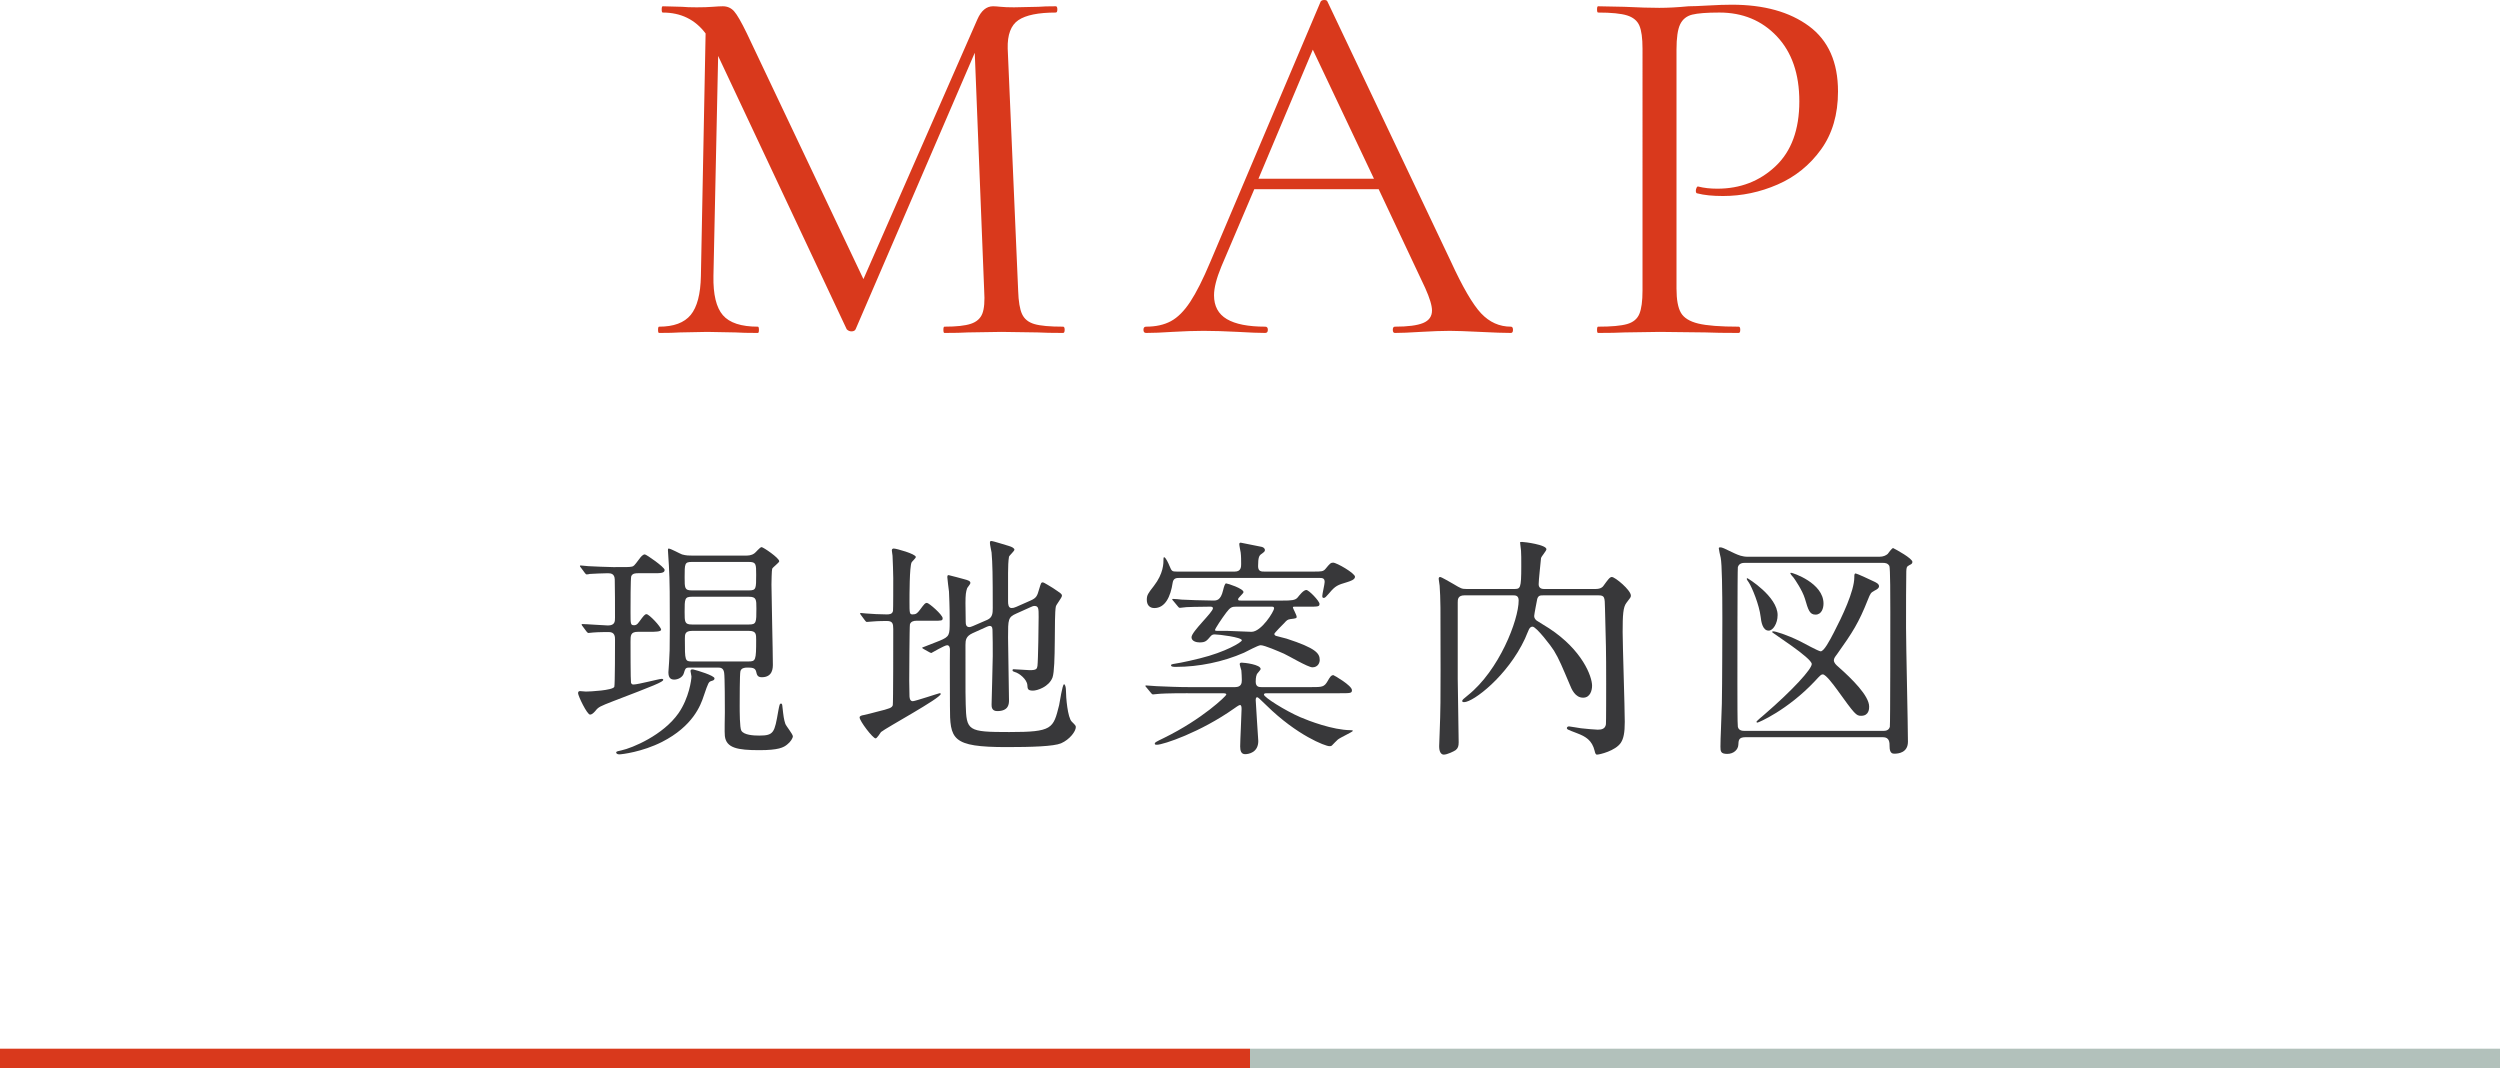 <?xml version="1.0" encoding="UTF-8"?><svg id="b" xmlns="http://www.w3.org/2000/svg" width="191.324" height="81.756" viewBox="0 0 191.324 81.756"><defs><style>.d{stroke:#d9391c;}.d,.e{fill:none;stroke-miterlimit:10;stroke-width:1.5px;}.f{fill:#38383a;}.f,.g{stroke-width:0px;}.e{stroke:#b2c1bb;}.g{fill:#d9391c;}</style></defs><g id="c"><path class="f" d="M44.58,47.92q-.071-.09-.071-.126c0-.018.018-.036.054-.036.306,0,1.692.108,1.963.108.54,0,.54-.324.54-.594,0-.504,0-2.575-.019-2.935-.018-.414-.27-.468-.521-.468-.324,0-1.081.036-1.387.054-.036.018-.198.036-.234.036-.054,0-.09-.036-.144-.108l-.307-.415c-.054-.054-.071-.09-.071-.126,0-.018.018-.036.054-.036.09,0,.504.054.594.054.234.018,1.621.072,1.909.072,1.098,0,1.224,0,1.404-.036.144-.018.198-.072.558-.558.145-.198.288-.378.45-.378.108,0,1.513.973,1.513,1.188,0,.252-.324.252-.864.252h-1.17c-.162,0-.433,0-.522.234-.054.126-.054,2.161-.054,2.772,0,.882,0,.973.27.973.09,0,.216,0,.396-.27.342-.468.432-.576.558-.576.198,0,1.117.972,1.117,1.188,0,.162-.505.162-.847.162h-.918c-.576,0-.576.27-.576.756,0,.324,0,2.989.036,3.133.035.144.144.144.197.144.343,0,1.963-.432,2.143-.432.055,0,.127,0,.127.072,0,.162-.685.432-3.836,1.638-1.008.396-1.116.432-1.368.756-.144.162-.271.27-.396.27-.233,0-.918-1.44-.918-1.638,0-.09.036-.162.145-.162.071,0,.378.036.45.036.323,0,2.052-.09,2.178-.36.055-.126.055-3.259.055-3.601,0-.216,0-.594-.469-.594-.071,0-.828,0-1.206.036-.072,0-.306.036-.36.036-.054,0-.071-.036-.144-.108l-.307-.414ZM54.682,51.917c0,.126-.108.162-.234.198-.216.072-.233.09-.594,1.152-.234.72-.828,2.305-3.188,3.511-1.53.774-3.097.954-3.276.954-.145,0-.234-.072-.234-.144,0-.09.162-.108.396-.162.846-.18,3.205-1.17,4.375-2.845.811-1.17.99-2.575.99-2.809,0-.072-.072-.36-.072-.414,0-.162.181-.144.271-.108.233.054,1.566.45,1.566.667ZM57.059,42.519c.18,0,.45,0,.684-.18.09-.054.414-.468.54-.468s1.351.829,1.351,1.081c0,.108-.486.45-.54.576-.036.108-.054,1.026-.054,1.206,0,.864.107,5.15.107,6.104,0,.27,0,.99-.846.99-.343,0-.378-.198-.433-.432-.071-.306-.342-.306-.702-.306-.18,0-.45.036-.504.288-.054.234-.054,2.179-.054,2.611,0,.468,0,1.71.126,1.927.198.342.954.378,1.368.378,1.135,0,1.17-.234,1.458-1.873.091-.486.108-.576.217-.576.071,0,.09.072.107.288.072.667.108.937.217,1.26.054.162.576.792.576.955,0,.144-.181.432-.415.612-.287.252-.702.45-2.143.45-1.674,0-2.538-.162-2.646-1.08-.036-.252,0-1.53,0-1.818,0-.504,0-2.701-.054-3.025-.054-.396-.307-.396-.486-.396h-2.215c-.27,0-.288.126-.378.414-.09.342-.468.504-.738.504-.234,0-.45-.09-.45-.558,0-.036.054-.738.054-.792.036-.576.055-.936.055-2.575,0-2.214,0-3.619-.072-4.825,0-.162-.072-.955-.072-1.152,0-.054,0-.126.055-.126.162,0,.864.396,1.025.45.307.09.559.09.829.09h4.033ZM57.311,45.183c.558,0,.558-.126.558-1.188,0-.828,0-.99-.558-.99h-4.357c-.559,0-.559.126-.559,1.17,0,.846,0,1.008.559,1.008h4.357ZM52.953,45.669c-.559,0-.559.162-.559,1.17,0,.756,0,.954.559.954h4.357c.576,0,.576-.144.576-1.224,0-.685,0-.9-.576-.9h-4.357ZM57.275,50.621c.558,0,.594-.072.594-1.656,0-.432,0-.684-.558-.684h-4.34c-.558,0-.558.27-.558.612,0,1.693,0,1.729.576,1.729h4.285Z"/><path class="f" d="M70.123,47.506c-.198,0-.414.054-.486.27-.035.126-.054,3.997-.054,4.339,0,.144.019.937.019,1.116,0,.09,0,.432.252.432.18,0,1.998-.612,2.053-.612.018,0,.09,0,.09.054,0,.324-4.159,2.575-4.573,2.917-.055.072-.307.486-.414.486-.217,0-1.225-1.333-1.225-1.603,0-.126.198-.162.306-.18.108-.018.828-.198,1.009-.252,1.026-.252,1.152-.306,1.225-.504.035-.126.035-5.078.035-5.833,0-.414-.054-.612-.485-.612-.091,0-.702,0-1.062.036-.036,0-.433.036-.469.036-.054,0-.09-.036-.144-.108l-.307-.414c-.035-.054-.071-.09-.071-.126s.036-.036.071-.036c.055,0,.324.036.379.036.359.036,1.17.072,1.584.072.216,0,.433-.018.486-.271.018-.072.018-2.143.018-2.502,0-.234-.035-1.458-.054-1.71,0-.054-.054-.342-.054-.414,0-.072.036-.145.144-.145.198,0,1.692.415,1.692.648,0,.09-.288.342-.324.414-.161.324-.161,2.521-.161,2.989,0,.882,0,.991.233.991.252,0,.36-.072.559-.342.36-.486.414-.54.54-.54.162,0,1.206.918,1.206,1.17,0,.198-.072.198-.756.198h-1.261ZM77.794,46.948c-.648.288-.648.432-.648,1.836,0,.756.072,4.105.072,4.79,0,.27,0,.846-.9.846-.433,0-.433-.342-.433-.504,0-.288.09-3.115.09-3.709,0-.738,0-1.35-.018-1.891,0-.198,0-.414-.216-.414-.036,0-.108.018-.198.054l-1.116.504c-.504.234-.54.522-.54.9,0,4.015,0,4.105.018,4.538.054,2.035.145,2.125,3.331,2.125,3.313,0,3.367-.252,3.817-2.053.054-.252.252-1.603.378-1.603.072,0,.145.198.145.468,0,.522.126,2.089.449,2.395.271.271.307.306.307.415,0,.324-.469.954-1.135,1.242-.558.234-2.25.288-4.141.288-4.25,0-4.357-.594-4.357-3.133,0-.684-.019-3.691,0-4.303,0-.126-.019-.36-.216-.36s-1.188.594-1.207.594c-.036,0-.054-.018-.144-.054l-.45-.252c-.072-.036-.108-.072-.108-.108.433-.162,1.062-.414,1.333-.522.773-.324.773-.433.773-1.477,0-.306,0-1.099-.054-2.287-.018-.18-.126-.937-.126-1.081,0-.09,0-.18.09-.18.036,0,1.116.288,1.171.306.342.09.504.144.504.306,0,.072-.234.342-.252.396-.09.271-.126.486-.126,1.135,0,.216.018,1.206.018,1.422s.036.414.288.414c.054,0,.108-.018.288-.09l1.08-.468c.396-.18.414-.504.414-.9,0-2.557-.018-3.403-.09-4.25-.018-.108-.126-.612-.126-.72,0-.072,0-.162.09-.162.181,0,1.188.342,1.351.378.252.072.433.18.433.288s-.396.45-.414.54c-.055.306-.072.792-.072,1.243v2.178c0,.198.018.504.27.504.108,0,.198-.018.36-.09l1.099-.486c.45-.198.504-.36.648-.864.144-.468.144-.522.288-.522.09,0,.612.342.773.433.612.414.685.45.685.594s-.45.685-.468.829c-.145.72.018,4.663-.252,5.419-.271.72-1.171,1.008-1.495,1.008-.414,0-.414-.144-.432-.432-.036-.432-.612-.9-.954-.99-.055-.018-.181-.054-.181-.126,0-.072.036-.09.072-.09.198,0,1.062.072,1.242.072.504,0,.559-.09.595-.324.054-.414.09-3.277.09-3.745,0-.666,0-.846-.343-.846-.054,0-.107.018-.27.09l-1.08.486Z"/><path class="f" d="M90.896,53.052c-1.584,0-2.089.036-2.269.054-.072,0-.324.036-.378.036-.072,0-.108-.036-.162-.108l-.342-.414c-.072-.09-.091-.09-.091-.126,0-.036.036-.036.072-.036.126,0,.685.054.792.054.883.036,1.621.072,2.467.072h3.529c.486,0,.522-.306.522-.54,0-.216-.019-.522-.036-.738-.019-.072-.126-.414-.126-.486,0-.108.107-.108.162-.108.198,0,1.44.144,1.44.486,0,.072-.252.324-.288.396-.09.198-.09.504-.09.576,0,.396.252.414.45.414h3.763c.882,0,1.026,0,1.296-.468.145-.252.253-.45.433-.45.036,0,1.423.792,1.423,1.152,0,.234-.108.234-.937.234h-5.563c-.108,0-.234,0-.234.108,0,.198,1.62,1.224,2.791,1.729.666.288,2.467.972,3.816.99.055,0,.198,0,.198.054,0,.072-.99.522-1.152.666-.071.054-.378.378-.45.45-.054.054-.126.054-.197.054-.307,0-2.485-.829-4.808-3.115-.576-.558-.648-.63-.721-.63-.054,0-.107.054-.107.216,0,.18.197,3.079.197,3.133,0,.882-.738,1.008-1.008,1.008-.307,0-.378-.27-.378-.594,0-.468.107-2.467.107-2.863,0-.162-.018-.306-.126-.306-.071,0-.378.216-.45.271-2.574,1.818-5.419,2.772-5.905,2.772-.054,0-.162,0-.162-.072,0-.108.072-.144.702-.45,2.971-1.458,4.771-3.223,4.771-3.313,0-.108-.108-.108-.378-.108h-2.575ZM100.511,43.743c.63,0,.756,0,.936-.216.324-.396.396-.468.576-.468.271,0,1.675.81,1.675,1.081,0,.234-.396.342-.612.414-.72.216-.882.27-1.35.828-.253.288-.324.378-.433.378s-.108-.09-.108-.162c0-.144.181-.9.181-1.062,0-.306-.198-.306-.414-.306h-10.731c-.198,0-.433.018-.486.36-.162,1.081-.576,1.945-1.404,1.945-.36,0-.576-.234-.576-.63,0-.36.09-.486.54-1.062.738-.955.738-1.711.738-2.089,0-.036,0-.108.054-.108.108,0,.343.504.396.648.18.414.18.45.576.45h4.43c.485,0,.485-.378.485-.576,0-.288,0-.612-.035-.882-.019-.108-.108-.54-.108-.648,0-.054.036-.108.108-.108.035,0,1.512.306,1.62.324.144.036.234.144.234.234,0,.108-.036.144-.288.324-.145.108-.234.234-.234.918,0,.414.252.414.504.414h3.728ZM99.107,46.426c-.108,0-.162,0-.162.072,0,.054.288.576.288.702,0,.108-.019.126-.486.18-.216.036-.271.09-.45.288-.126.126-.774.774-.774.846,0,.072.072.126.108.144.107.036.702.18.828.216,2.269.738,2.539,1.134,2.539,1.638,0,.198-.127.558-.559.558-.342,0-1.818-.882-2.179-1.044-.378-.162-1.477-.648-1.782-.648-.198,0-1.08.486-1.278.576-1.603.702-3.457,1.081-5.186,1.081-.198,0-.396,0-.396-.126,0-.054.072-.072.145-.09.035,0,.918-.144,2.052-.432,1.981-.486,3.224-1.242,3.224-1.386,0-.234-1.765-.45-2.071-.45-.126,0-.216.018-.323.144-.307.36-.396.468-.847.468-.234,0-.612-.09-.612-.396,0-.432,1.639-1.908,1.639-2.214,0-.126-.126-.126-.234-.126-1.008,0-1.71.036-1.782.036s-.433.054-.504.054c-.072,0-.108-.036-.162-.108l-.343-.414q-.09-.09-.09-.126c0-.036.036-.036.072-.036.09,0,.54.036.648.054.27.018,1.765.072,2.412.072.253,0,.576,0,.757-.774q.126-.54.233-.54c.108,0,1.333.396,1.333.666,0,.108-.414.432-.414.541s.054.108.233.108h3.188c.648,0,.954-.018,1.134-.234.145-.18.45-.576.667-.576.197,0,1.008.847,1.008,1.062s-.09.216-.918.216h-.954ZM94.623,46.426c-.36,0-.469.054-.774.45-.342.45-.864,1.243-.864,1.333,0,.072.09.072.18.072h.774c.271,0,1.549.072,1.837.072.756,0,1.729-1.566,1.729-1.8,0-.126-.091-.126-.234-.126h-2.646Z"/><path class="f" d="M118.114,45.562c-.234,0-.379,0-.469.27-.018.09-.233,1.188-.233,1.296,0,.072,0,.216.18.36.072.054.792.486.954.594,2.557,1.674,3.295,3.691,3.295,4.394,0,.36-.144.918-.684.918-.612,0-.883-.648-1.026-1.008-.559-1.314-.811-1.944-1.207-2.593-.18-.306-1.35-1.836-1.639-1.836-.144,0-.216.108-.27.198-.054.09-.252.612-.307.72-1.332,2.863-3.961,4.861-4.663,4.861-.036,0-.144,0-.144-.09,0-.09.126-.18.432-.433,2.395-1.908,3.89-5.762,3.89-7.256,0-.396-.252-.396-.45-.396h-3.691c-.522,0-.522.324-.522.54v5.852c0,.684.072,4.105.072,4.862,0,.288-.054.45-.234.594-.126.09-.647.342-.899.342-.36,0-.36-.54-.36-.648,0-.145.036-.829.036-.991.071-1.71.071-2.899.071-4.825,0-5.293,0-5.312-.071-6.464,0-.072-.072-.432-.072-.522,0-.09.036-.144.108-.144.107,0,.828.432,1.026.541.576.342.63.378,1.008.378h3.602c.504,0,.576,0,.576-1.747,0-.54,0-.954-.019-1.188,0-.09-.072-.522-.072-.63,0-.036.072-.036.162-.036.198,0,1.854.216,1.854.558,0,.126-.396.558-.414.684-.036.432-.18,1.657-.18,1.999,0,.324.27.36.414.36h3.925c.433,0,.559-.162.612-.234.342-.468.486-.685.648-.685.252,0,1.458,1.008,1.458,1.423,0,.126-.036.162-.342.558-.252.324-.288.918-.288,2.232,0,.99.162,5.78.162,6.878,0,.829-.09,1.279-.306,1.603-.415.612-1.621.9-1.819.9-.107,0-.144-.126-.18-.288-.198-.81-.685-1.098-1.351-1.351-.702-.27-.774-.288-.774-.396,0-.054.055-.126.162-.126.055,0,.774.126.919.144.233.036,1.17.108,1.278.108.288,0,.576-.054.63-.414.018-.054.018-2.737.018-3.115,0-2.683-.018-2.989-.09-5.744-.018-.882-.018-1.008-.521-1.008h-4.195Z"/><path class="f" d="M133.592,56.418c-.54,0-.54.234-.559.594-.018.342-.342.684-.846.684s-.522-.198-.522-.558c0-.162.018-1.026.036-1.242.072-1.783.09-2.503.09-3.547,0-1.458.09-8.769-.108-9.668-.035-.126-.144-.648-.144-.72,0-.072.072-.072.108-.072.162,0,.252.054,1.116.468.288.126.558.252,1.026.252h10.028c.324,0,.522-.108.648-.216.054-.072.324-.45.414-.45.252.126,1.477.792,1.477,1.062,0,.126-.09.18-.216.234-.234.126-.234.18-.252.486-.019.667-.019,2.845-.019,4.303,0,1.369.145,7.49.145,8.733,0,.846-.738.918-1.026.918-.126,0-.378,0-.378-.541,0-.306,0-.72-.505-.72h-10.515ZM144.107,55.933c.145,0,.433,0,.522-.306.036-.162.036-8.283.036-8.805,0-.954,0-3.385-.072-3.511-.126-.216-.324-.234-.486-.234h-10.587c-.144,0-.432.018-.522.324-.035.144-.035,8.39-.035,8.931,0,.972,0,3.133.035,3.295.072.306.379.306.522.306h10.587ZM133.718,44.247c.036,0,2.322,1.404,2.322,2.827,0,.648-.359,1.188-.684,1.188-.469,0-.576-.702-.612-1.044-.108-.936-.666-2.269-.9-2.629-.126-.18-.162-.234-.162-.288,0-.018,0-.054.036-.054ZM135.716,48.316c.145,0,.973.234,2.035.756.252.126,1.422.774,1.584.774.253,0,.685-.81,1.009-1.44.63-1.207,1.566-3.169,1.566-4.231,0-.18,0-.288.108-.288.09,0,1.206.522,1.35.594.198.09.433.198.433.378,0,.145-.126.234-.342.342-.288.162-.307.18-.522.72-.685,1.729-1.152,2.467-2.358,4.159-.126.162-.234.306-.234.45,0,.198.18.36.324.486,1.062.936,2.377,2.232,2.377,3.061,0,.145,0,.703-.612.703-.379,0-.469-.09-1.854-2.017-.253-.342-.847-1.152-1.081-1.152-.126,0-.18.054-.611.522-2.107,2.232-4.322,3.169-4.394,3.169-.036,0-.072-.018-.072-.072,0-.036.504-.468.576-.522,2.251-1.944,3.655-3.511,3.655-3.889,0-.468-3.043-2.395-3.043-2.449.018-.036.036-.054.107-.054ZM137.013,43.869c0-.018.036-.036.054-.036.126,0,2.485.774,2.485,2.358,0,.36-.145.846-.612.846-.45,0-.559-.36-.811-1.224-.198-.648-.774-1.477-.864-1.603-.036-.036-.198-.216-.216-.27-.019-.018-.036-.054-.036-.072Z"/><path class="g" d="M81.478,25.24c0,.16-.04.24-.119.24-.827,0-1.48-.013-1.961-.04l-2.76-.04-2.56.04c-.427.027-1.027.04-1.8.04-.054,0-.08-.08-.08-.24s.026-.24.08-.24c.906,0,1.58-.073,2.02-.22.44-.146.733-.406.88-.78.146-.373.193-.96.141-1.76l-.721-18.2-9.12,21.16c-.054.106-.159.16-.319.16-.134,0-.254-.053-.36-.16l-9.84-20.92-.36,16.84c-.026,1.414.214,2.414.721,3,.506.587,1.399.88,2.68.88.053,0,.08.08.08.24s-.027.24-.08.24c-.747,0-1.32-.013-1.72-.04l-2.16-.04-2.08.04c-.374.027-.907.04-1.601.04-.054,0-.079-.08-.079-.24s.025-.24.079-.24c1.12,0,1.927-.3,2.421-.9.492-.6.753-1.593.779-2.98l.36-18.56c-.8-1.066-1.894-1.6-3.28-1.6-.054,0-.08-.08-.08-.24s.026-.24.08-.24l1.48.04c.266.027.64.04,1.12.04s.886-.013,1.22-.04c.333-.026.593-.04.78-.04.346,0,.633.127.859.38.227.254.554.82.98,1.7l8.92,18.8L74.798,1.48c.293-.666.693-1,1.2-1,.133,0,.326.014.58.04.253.027.593.04,1.02.04l1.88-.04c.294-.026.733-.04,1.32-.04.08,0,.12.08.12.24s-.04.24-.12.24c-1.334,0-2.287.194-2.86.58-.573.387-.847,1.114-.819,2.18l.8,18.52c.026.827.126,1.427.3,1.8.173.374.486.627.94.76.453.134,1.186.2,2.2.2.079,0,.119.08.119.24Z"/><path class="g" d="M115.789,25.24c0,.16-.054.24-.16.24-.507,0-1.294-.026-2.36-.08-1.066-.053-1.84-.08-2.319-.08-.587,0-1.334.027-2.24.08-.854.054-1.507.08-1.96.08-.107,0-.16-.08-.16-.24s.053-.24.16-.24c.986,0,1.706-.093,2.16-.28.453-.187.68-.506.68-.96,0-.373-.174-.946-.52-1.72l-3.561-7.56h-9.52l-2.521,5.92c-.374.907-.56,1.64-.56,2.2,0,.827.326,1.434.979,1.82.653.387,1.634.58,2.94.58.133,0,.2.08.2.24s-.067.24-.2.24c-.48,0-1.174-.026-2.08-.08-1.014-.053-1.894-.08-2.64-.08-.694,0-1.494.027-2.4.08-.8.054-1.467.08-2,.08-.133,0-.2-.08-.2-.24s.067-.24.2-.24c.746,0,1.38-.14,1.9-.42.52-.28,1.013-.773,1.479-1.48s.98-1.727,1.54-3.06L101.07.12c.053-.08.146-.12.279-.12s.214.04.24.12l9.44,19.88c.906,1.974,1.68,3.3,2.319,3.98.641.68,1.4,1.02,2.28,1.02.106,0,.16.08.16.24ZM96.309,13.68h8.841l-4.681-9.88-4.16,9.88Z"/><path class="g" d="M128.641,23.94c.227.387.667.66,1.32.82.653.16,1.687.24,3.101.24.079,0,.119.08.119.24s-.04.24-.119.24c-1.094,0-1.947-.013-2.561-.04l-3.479-.04-2.681.04c-.507.027-1.187.04-2.04.04-.054,0-.08-.08-.08-.24s.026-.24.08-.24c1.014,0,1.754-.066,2.221-.2.466-.133.779-.393.939-.78.16-.386.24-.98.24-1.78V3.72c0-.8-.08-1.387-.24-1.76-.16-.373-.474-.633-.939-.78-.467-.146-1.207-.22-2.221-.22-.054,0-.08-.08-.08-.24s.026-.24.08-.24l2,.04c1.12.054,2.014.08,2.681.08s1.413-.04,2.239-.12c.32,0,.826-.02,1.521-.06.693-.04,1.293-.06,1.8-.06,2.453,0,4.42.547,5.9,1.64,1.479,1.094,2.22,2.76,2.22,5,0,1.76-.434,3.24-1.3,4.44-.867,1.2-1.974,2.094-3.32,2.68-1.347.587-2.74.88-4.18.88-.8,0-1.454-.066-1.96-.2-.08,0-.12-.066-.12-.2,0-.08.02-.16.06-.24s.087-.106.141-.08c.426.107.906.16,1.439.16,1.76,0,3.246-.573,4.46-1.72,1.213-1.146,1.82-2.8,1.82-4.96,0-2.106-.574-3.766-1.72-4.98-1.147-1.213-2.614-1.82-4.4-1.82-.96,0-1.653.054-2.08.16-.427.107-.733.354-.92.74-.187.387-.28,1.034-.28,1.94v18.28c0,.854.113,1.474.34,1.86Z"/><line class="e" x1="95.662" y1="81.006" x2="191.324" y2="81.006"/><line class="d" y1="81.006" x2="95.662" y2="81.006"/></g></svg>